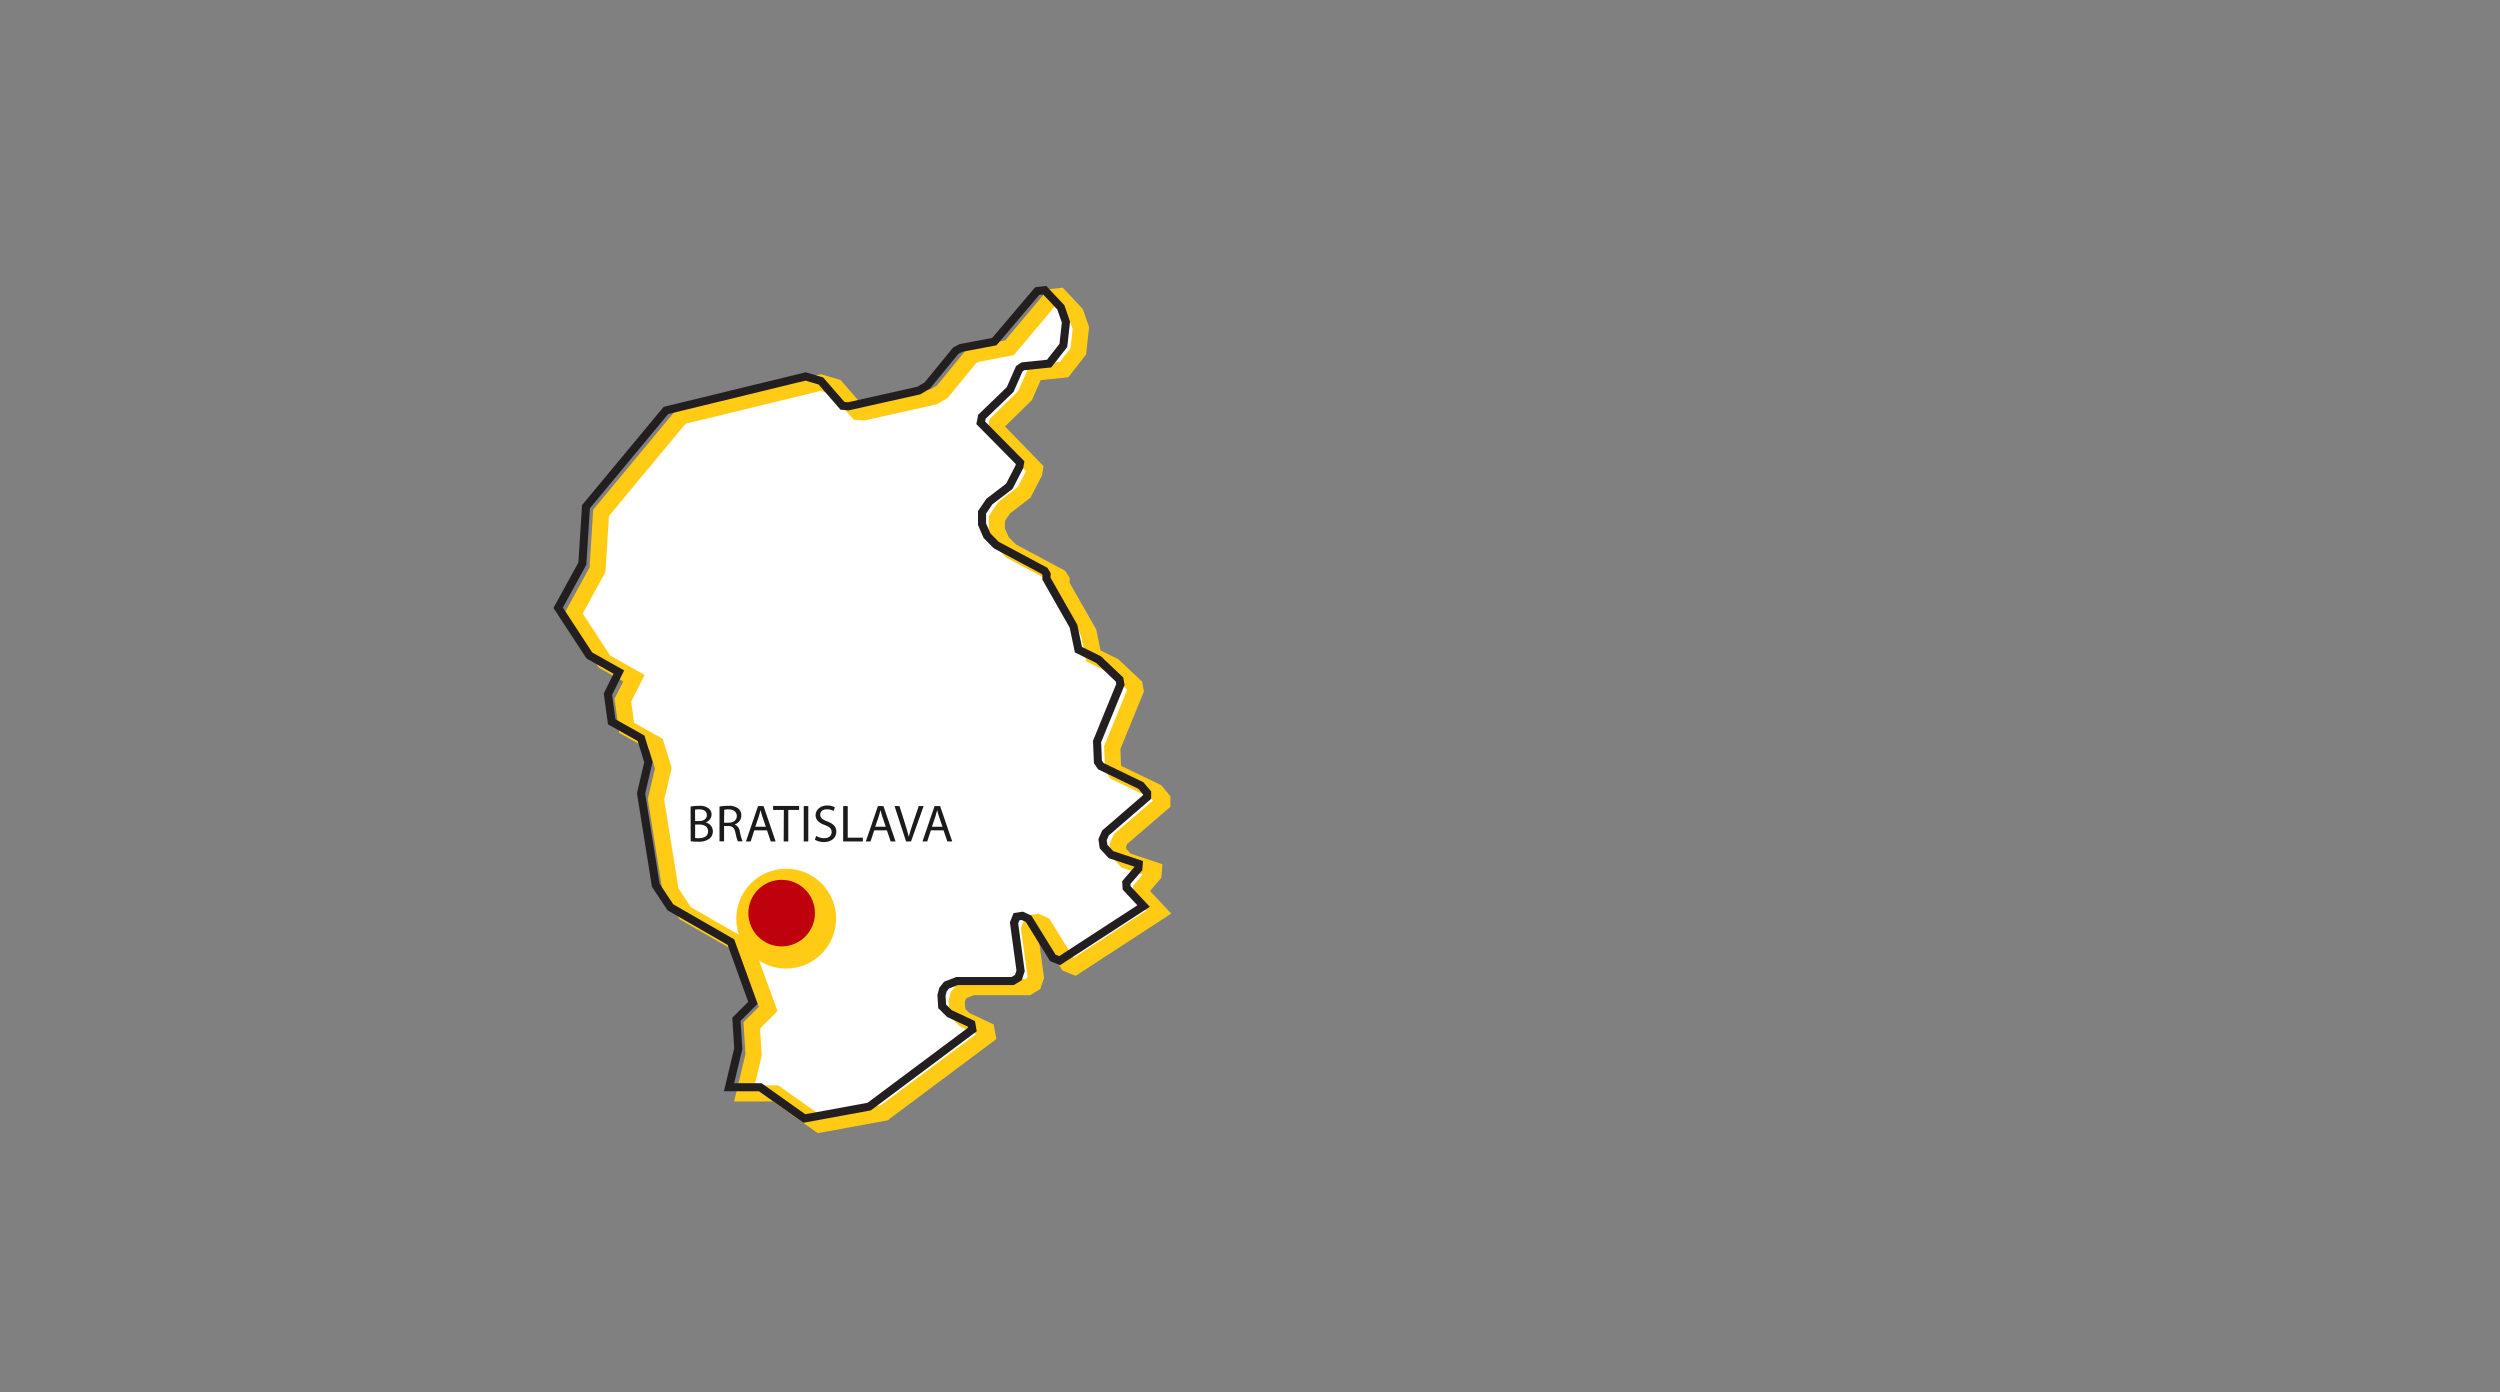 <svg xmlns="http://www.w3.org/2000/svg" viewBox="0 0 619.45 345.01">
  <rect x="0" y="0" width="619.45" height="345.01" fill="#808080" stroke="none"/>
  <title>mapa-sk-kraj-bratislavsky</title>
  <g id="aa947cc4-7449-47ca-b9d2-0bcbb6a1a927" data-name="Vrstva 4 kopie">
    <path id="bbdfe585-1a41-46b1-9a79-2add6bd24456" data-name="bratislavsky-kraj" d="M219.13,275.69l25.55-19.09-.25-1.4L239,252.65l-1.78-1.79-.17-2.72.38-1.44.89-1.11,2.6-1h13.77l1.4-.85.56-1.66L255,230.2l.6-1.53,1.44-.21,1.57.72,6,9.69,1.7.68L287.11,226l-4.21-4.51-.08-1.32,3-3.49.09-1.14-6.89-2.3-1.83-2-.25-1.7.72-1.66L288,199v-1l-1.53-1.83-9.95-4.8-.72-1.07-.21-5.06,5.78-14.11-.22-1.23L275.93,165l-5-2.47-1.19-5.82L263,144.88l.05-1.11-.51-.81-12-6.42-2.26-2.29L247,131.4l0-2.93,1.82-2.68,4.94-3.79,2.5-4.84.17-1-9.65-9.91.3-1.48L254,98l2.26-5.15.89-.59,6.5-.68,3.53-4.51.64-5.78-1.27-3.66-4-4.25-1.83.21L250.12,86.17l-8.29,1.57-1.27.68-7.06,8.63-2.08,1.23-17.48,3.91-1.44-.12-5.36-6.17-3.78-1.11-34.61,8.42-19.81,23.85-.89,14.12-6,10.92,7.73,11.82,7.31,4.13-2.76,5.44.94,6.84,7.27,4.08,1.82,5.91-1.82,7.74,3.65,22.79,3.62,5.44,15,8.63L190.35,250l-4.08,4.08.46,7.27-2.29,9.57h7.74l10.92,7.73,16-2.93Z" fill="#fff" stroke="#ffcb15" stroke-miterlimit="10" stroke-width="4"/>
  </g>
  <g id="e2a87804-6343-4b4d-941b-d062df7a7c20" data-name="svgmapy">
    <path id="bbf3d217-55da-4b81-bec6-885d59dfc963" data-name="bratislavsky-kraj" d="M215.38,274.18l25.55-19.09-.25-1.41-5.45-2.55-1.78-1.78-.17-2.72.38-1.45.89-1.1,2.6-1h13.77l1.4-.85.56-1.66-1.62-11.9.6-1.53,1.44-.22,1.57.73,6,9.69,1.7.68,20.79-13.52L279.15,220l-.08-1.31,3-3.49.09-1.15-6.89-2.29-1.83-2-.25-1.7.72-1.66,10.33-8.93v-1l-1.53-1.82-9.95-4.81-.72-1.06-.21-5.06,5.78-14.11-.22-1.24-5.18-4.93-5-2.47L266,155.18l-6.72-11.82.05-1.1-.51-.81-12-6.42-2.26-2.3-1.23-2.84,0-2.94,1.82-2.68,4.94-3.78,2.5-4.85.17-1L243,104.76l.3-1.49,7-6.76,2.26-5.14.89-.6,6.5-.68,3.53-4.5.64-5.79-1.27-3.65-4-4.25-1.83.21L246.37,84.65l-8.29,1.57-1.27.68-7.06,8.63-2.08,1.24-17.48,3.91-1.44-.13-5.36-6.16-3.78-1.11L165,101.7l-19.81,23.85-.89,14.11-6,10.93,7.73,11.82,7.31,4.12L150.63,172l.94,6.85,7.27,4.08,1.82,5.91-1.82,7.74,3.65,22.78,3.62,5.45,15,8.63,5.44,15.05-4.08,4.08.46,7.27-2.29,9.56h7.74l10.92,7.74,16-2.93Z" fill="none" stroke="#231f20" stroke-miterlimit="10" stroke-width="2"/>
  </g>
  <g id="abc1604a-cdbc-45d0-ad4b-844477b43420" data-name="Vrstva 6">
    <circle cx="194.8" cy="227.62" r="12.37" fill="#ffcb15"/>
    <circle cx="193.68" cy="226.25" r="8.25" fill="#be010d"/>
    <g>
      <path d="M171.11,199.85a11.23,11.23,0,0,1,2.06-.18,3.66,3.66,0,0,1,2.41.63,1.86,1.86,0,0,1,.73,1.55,2.08,2.08,0,0,1-1.49,1.93v0a2.26,2.26,0,0,1,1.81,2.2,2.35,2.35,0,0,1-.74,1.75,4.4,4.4,0,0,1-3,.82,13.56,13.56,0,0,1-1.75-.1Zm1.13,3.59h1c1.2,0,1.9-.63,1.9-1.47,0-1-.78-1.43-1.92-1.43a4.71,4.71,0,0,0-1,.08Zm0,4.2a5.92,5.92,0,0,0,.95.05c1.17,0,2.25-.43,2.25-1.7s-1-1.69-2.27-1.69h-.93Z" fill="#1b1b1b"/>
      <path d="M178.28,199.85a11.51,11.51,0,0,1,2.17-.18,3.62,3.62,0,0,1,2.54.71,2.2,2.2,0,0,1,.69,1.67,2.3,2.3,0,0,1-1.65,2.23v0a2.19,2.19,0,0,1,1.28,1.77,14.65,14.65,0,0,0,.68,2.41h-1.17a12.31,12.31,0,0,1-.59-2.1c-.26-1.21-.72-1.66-1.75-1.7h-1.07v3.8h-1.13Zm1.13,4h1.16c1.21,0,2-.66,2-1.66s-.82-1.63-2-1.64a4.88,4.88,0,0,0-1.12.1Z" fill="#1b1b1b"/>
      <path d="M186.89,205.74,186,208.5h-1.17l3-8.77h1.36l3,8.77h-1.21l-.93-2.76Zm2.87-.89-.86-2.52c-.19-.57-.32-1.09-.45-1.6h0c-.13.52-.27,1.06-.44,1.59l-.86,2.53Z" fill="#1b1b1b"/>
      <path d="M194.22,200.69h-2.67v-1H198v1h-2.68v7.81h-1.14Z" fill="#1b1b1b"/>
      <path d="M200.28,199.73v8.77h-1.13v-8.77Z" fill="#1b1b1b"/>
      <path d="M202.23,207.12a4,4,0,0,0,2,.57c1.15,0,1.83-.61,1.83-1.5s-.47-1.28-1.65-1.74c-1.43-.5-2.32-1.25-2.32-2.48s1.13-2.38,2.84-2.38a3.92,3.92,0,0,1,1.93.43l-.31.92a3.54,3.54,0,0,0-1.66-.41c-1.2,0-1.65.71-1.65,1.31,0,.82.53,1.22,1.74,1.69,1.48.57,2.24,1.29,2.24,2.57s-1,2.54-3.07,2.54a4.55,4.55,0,0,1-2.24-.57Z" fill="#1b1b1b"/>
      <path d="M208.92,199.73h1.13v7.82h3.75v.95h-4.88Z" fill="#1b1b1b"/>
      <path d="M216.61,205.74l-.91,2.76h-1.17l3-8.77h1.37l3,8.77h-1.21l-.94-2.76Zm2.87-.89-.86-2.52c-.19-.57-.32-1.09-.45-1.6h0c-.13.52-.27,1.06-.44,1.59l-.86,2.53Z" fill="#1b1b1b"/>
      <path d="M224.51,208.5l-2.86-8.77h1.22l1.37,4.32c.37,1.18.7,2.25.93,3.28h0c.25-1,.61-2.12,1-3.27l1.48-4.33h1.21l-3.13,8.77Z" fill="#1b1b1b"/>
      <path d="M230.65,205.74l-.91,2.76h-1.17l3-8.77h1.37l3,8.77h-1.21l-.94-2.76Zm2.87-.89-.86-2.52c-.19-.57-.32-1.09-.45-1.6h0c-.13.52-.27,1.06-.44,1.59l-.86,2.53Z" fill="#1b1b1b"/>
    </g>
  </g>
</svg>
